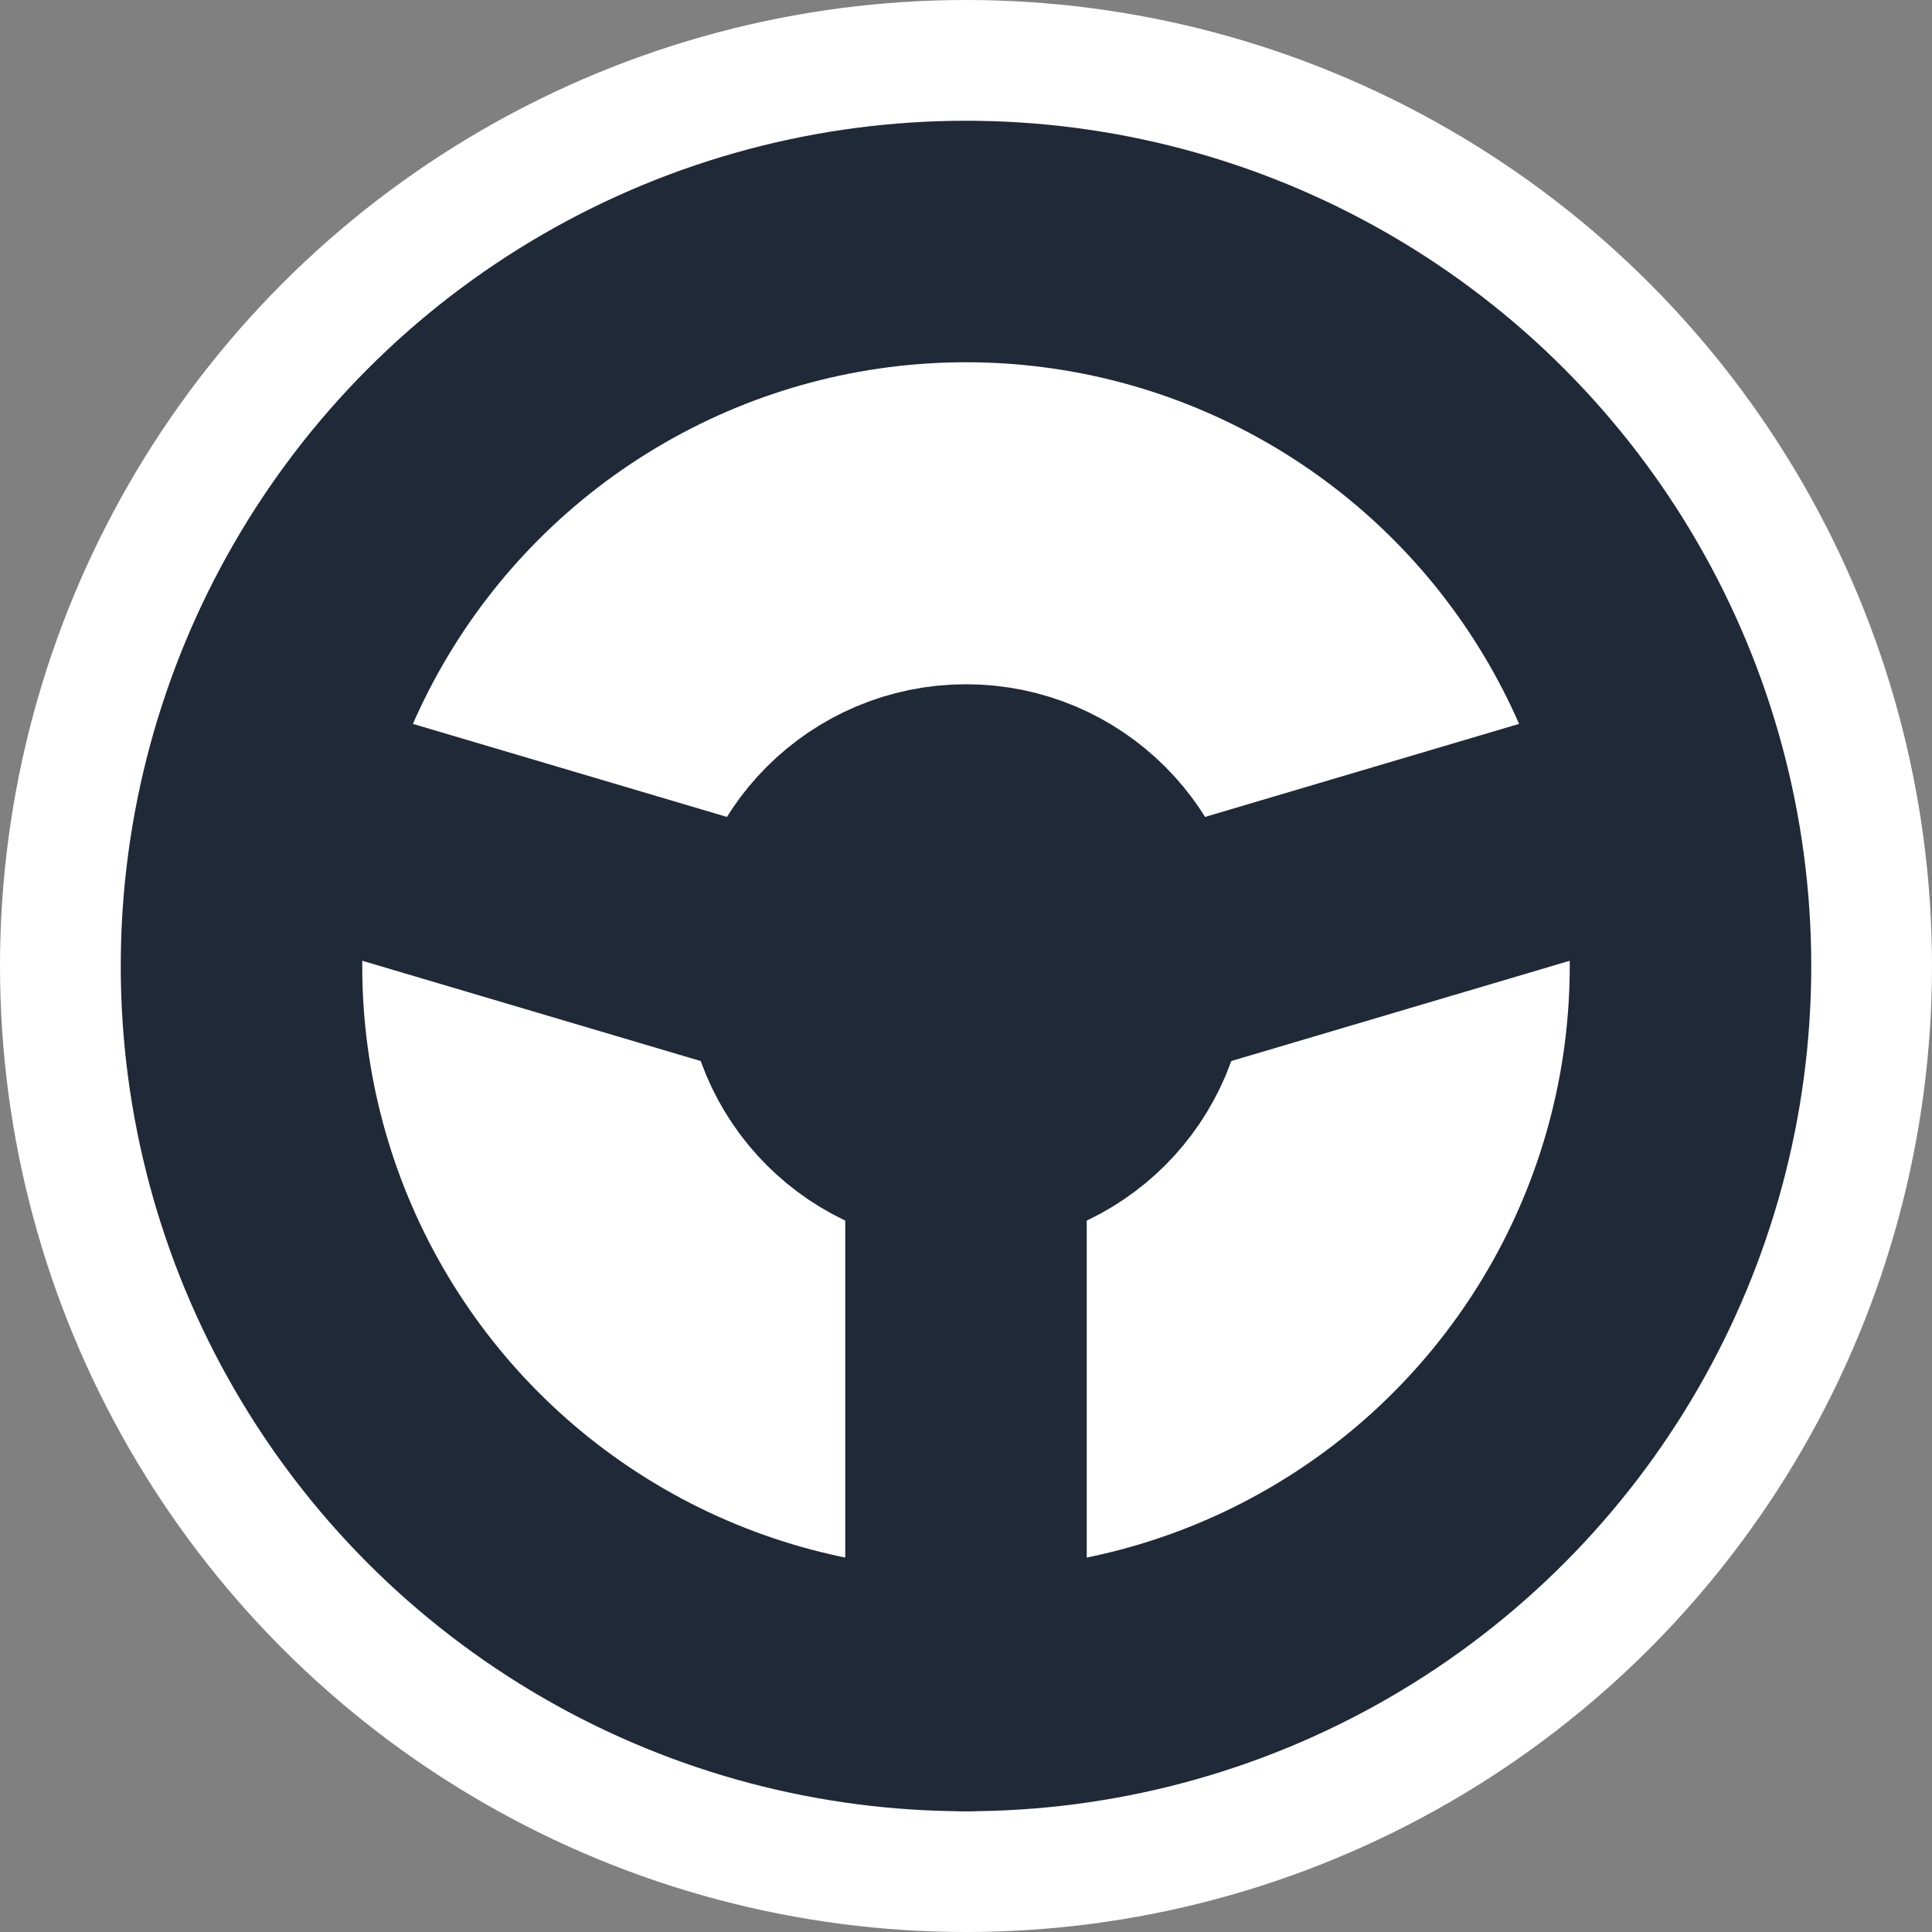<svg xmlns="http://www.w3.org/2000/svg" width="240" height="240" viewBox="0 0 24 24" stroke-width="3" stroke="#1F2937" fill="none" stroke-linecap="round" stroke-linejoin="round">
	<rect x="0" y="0" width="24" height="24" fill="#808080" stroke="none"/>
	<path stroke="none" d="M0 0h24v24H0z" fill="none" />
	<circle cx="12" cy="12" r="12" stroke-width="0" stroke="#FFFFFF" fill="#FFFFFF" />
	<circle cx="12" cy="12" r="9" />
	<circle cx="12" cy="12" r="2" fill="#1F2937" />
	<line x1="12" y1="14" x2="12" y2="21" />
	<line x1="10" y1="12" x2="3.25" y2="10" />
	<line x1="14" y1="12" x2="20.75" y2="10" />
</svg>